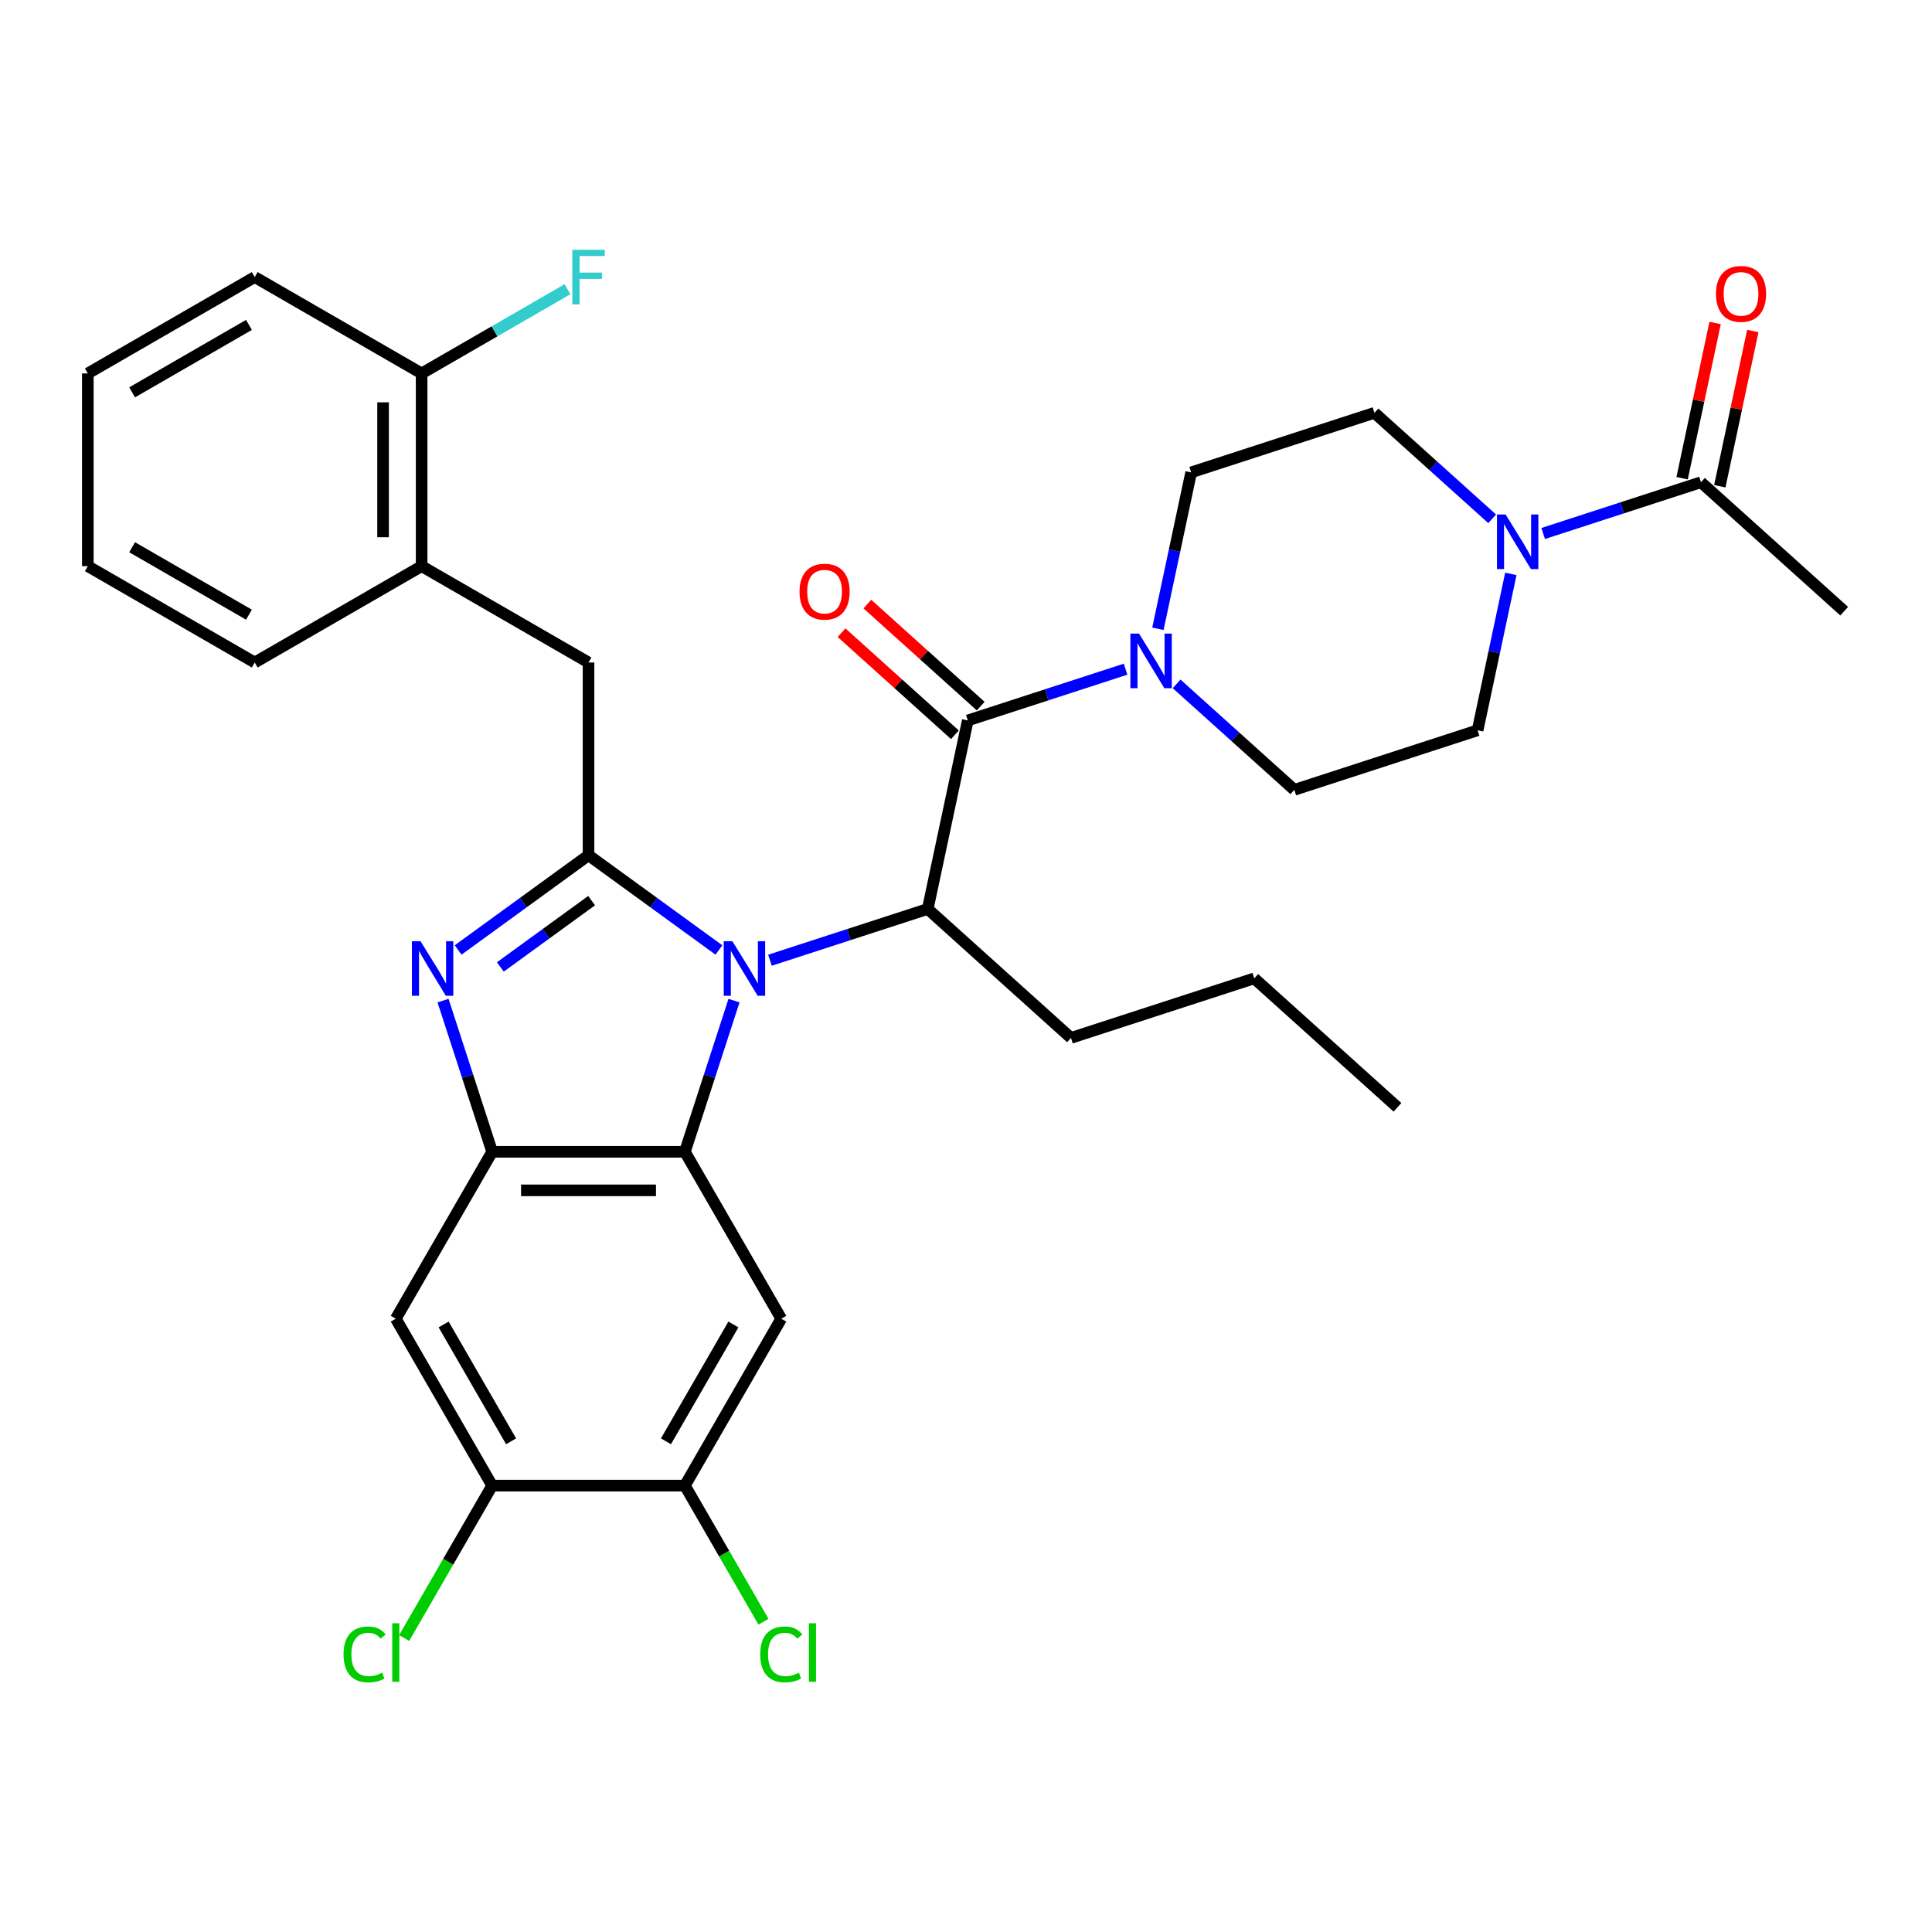 <?xml version='1.0' encoding='iso-8859-1'?>
<svg version='1.1' baseProfile='full'
              xmlns='http://www.w3.org/2000/svg'
                      xmlns:rdkit='http://www.rdkit.org/xml'
                      xmlns:xlink='http://www.w3.org/1999/xlink'
                  xml:space='preserve'
width='1000px' height='1000px' viewBox='0 0 1000 1000'>
<!-- END OF HEADER -->
<rect style='opacity:1.0;fill:#FFFFFF;stroke:none' width='1000' height='1000' x='0' y='0'> </rect>
<path class='bond-0' d='M 435.588,327.489 L 464.923,353.902' style='fill:none;fill-rule:evenodd;stroke:#FF0000;stroke-width:6px;stroke-linecap:butt;stroke-linejoin:miter;stroke-opacity:1' />
<path class='bond-0' d='M 464.923,353.902 L 494.257,380.315' style='fill:none;fill-rule:evenodd;stroke:#000000;stroke-width:6px;stroke-linecap:butt;stroke-linejoin:miter;stroke-opacity:1' />
<path class='bond-0' d='M 448.938,312.663 L 478.272,339.076' style='fill:none;fill-rule:evenodd;stroke:#FF0000;stroke-width:6px;stroke-linecap:butt;stroke-linejoin:miter;stroke-opacity:1' />
<path class='bond-0' d='M 478.272,339.076 L 507.607,365.489' style='fill:none;fill-rule:evenodd;stroke:#000000;stroke-width:6px;stroke-linecap:butt;stroke-linejoin:miter;stroke-opacity:1' />
<path class='bond-1' d='M 500.932,372.902 L 541.764,359.635' style='fill:none;fill-rule:evenodd;stroke:#000000;stroke-width:6px;stroke-linecap:butt;stroke-linejoin:miter;stroke-opacity:1' />
<path class='bond-1' d='M 541.764,359.635 L 582.596,346.368' style='fill:none;fill-rule:evenodd;stroke:#0000FF;stroke-width:6px;stroke-linecap:butt;stroke-linejoin:miter;stroke-opacity:1' />
<path class='bond-2' d='M 500.932,372.902 L 480.192,470.475' style='fill:none;fill-rule:evenodd;stroke:#000000;stroke-width:6px;stroke-linecap:butt;stroke-linejoin:miter;stroke-opacity:1' />
<path class='bond-3' d='M 798.751,276.135 L 839.583,262.868' style='fill:none;fill-rule:evenodd;stroke:#0000FF;stroke-width:6px;stroke-linecap:butt;stroke-linejoin:miter;stroke-opacity:1' />
<path class='bond-3' d='M 839.583,262.868 L 880.415,249.601' style='fill:none;fill-rule:evenodd;stroke:#000000;stroke-width:6px;stroke-linecap:butt;stroke-linejoin:miter;stroke-opacity:1' />
<path class='bond-4' d='M 782.012,297.045 L 773.408,337.522' style='fill:none;fill-rule:evenodd;stroke:#0000FF;stroke-width:6px;stroke-linecap:butt;stroke-linejoin:miter;stroke-opacity:1' />
<path class='bond-4' d='M 773.408,337.522 L 764.804,377.999' style='fill:none;fill-rule:evenodd;stroke:#000000;stroke-width:6px;stroke-linecap:butt;stroke-linejoin:miter;stroke-opacity:1' />
<path class='bond-5' d='M 772.337,268.534 L 741.875,241.106' style='fill:none;fill-rule:evenodd;stroke:#0000FF;stroke-width:6px;stroke-linecap:butt;stroke-linejoin:miter;stroke-opacity:1' />
<path class='bond-5' d='M 741.875,241.106 L 711.413,213.679' style='fill:none;fill-rule:evenodd;stroke:#000000;stroke-width:6px;stroke-linecap:butt;stroke-linejoin:miter;stroke-opacity:1' />
<path class='bond-6' d='M 599.335,325.458 L 607.939,284.981' style='fill:none;fill-rule:evenodd;stroke:#0000FF;stroke-width:6px;stroke-linecap:butt;stroke-linejoin:miter;stroke-opacity:1' />
<path class='bond-6' d='M 607.939,284.981 L 616.543,244.504' style='fill:none;fill-rule:evenodd;stroke:#000000;stroke-width:6px;stroke-linecap:butt;stroke-linejoin:miter;stroke-opacity:1' />
<path class='bond-7' d='M 609.01,353.969 L 639.472,381.397' style='fill:none;fill-rule:evenodd;stroke:#0000FF;stroke-width:6px;stroke-linecap:butt;stroke-linejoin:miter;stroke-opacity:1' />
<path class='bond-7' d='M 639.472,381.397 L 669.934,408.825' style='fill:none;fill-rule:evenodd;stroke:#000000;stroke-width:6px;stroke-linecap:butt;stroke-linejoin:miter;stroke-opacity:1' />
<path class='bond-8' d='M 890.172,251.675 L 898.712,211.497' style='fill:none;fill-rule:evenodd;stroke:#000000;stroke-width:6px;stroke-linecap:butt;stroke-linejoin:miter;stroke-opacity:1' />
<path class='bond-8' d='M 898.712,211.497 L 907.252,171.319' style='fill:none;fill-rule:evenodd;stroke:#FF0000;stroke-width:6px;stroke-linecap:butt;stroke-linejoin:miter;stroke-opacity:1' />
<path class='bond-8' d='M 870.657,247.527 L 879.197,207.349' style='fill:none;fill-rule:evenodd;stroke:#000000;stroke-width:6px;stroke-linecap:butt;stroke-linejoin:miter;stroke-opacity:1' />
<path class='bond-8' d='M 879.197,207.349 L 887.737,167.171' style='fill:none;fill-rule:evenodd;stroke:#FF0000;stroke-width:6px;stroke-linecap:butt;stroke-linejoin:miter;stroke-opacity:1' />
<path class='bond-9' d='M 880.415,249.601 L 954.545,316.349' style='fill:none;fill-rule:evenodd;stroke:#000000;stroke-width:6px;stroke-linecap:butt;stroke-linejoin:miter;stroke-opacity:1' />
<path class='bond-10' d='M 404.373,682.56 L 354.496,768.948' style='fill:none;fill-rule:evenodd;stroke:#000000;stroke-width:6px;stroke-linecap:butt;stroke-linejoin:miter;stroke-opacity:1' />
<path class='bond-10' d='M 379.614,685.543 L 344.7,746.015' style='fill:none;fill-rule:evenodd;stroke:#000000;stroke-width:6px;stroke-linecap:butt;stroke-linejoin:miter;stroke-opacity:1' />
<path class='bond-11' d='M 404.373,682.56 L 354.496,596.171' style='fill:none;fill-rule:evenodd;stroke:#000000;stroke-width:6px;stroke-linecap:butt;stroke-linejoin:miter;stroke-opacity:1' />
<path class='bond-12' d='M 354.496,768.948 L 374.839,804.182' style='fill:none;fill-rule:evenodd;stroke:#000000;stroke-width:6px;stroke-linecap:butt;stroke-linejoin:miter;stroke-opacity:1' />
<path class='bond-12' d='M 374.839,804.182 L 395.181,839.416' style='fill:none;fill-rule:evenodd;stroke:#00CC00;stroke-width:6px;stroke-linecap:butt;stroke-linejoin:miter;stroke-opacity:1' />
<path class='bond-13' d='M 354.496,768.948 L 254.744,768.948' style='fill:none;fill-rule:evenodd;stroke:#000000;stroke-width:6px;stroke-linecap:butt;stroke-linejoin:miter;stroke-opacity:1' />
<path class='bond-14' d='M 254.744,768.948 L 204.867,682.56' style='fill:none;fill-rule:evenodd;stroke:#000000;stroke-width:6px;stroke-linecap:butt;stroke-linejoin:miter;stroke-opacity:1' />
<path class='bond-14' d='M 264.54,746.015 L 229.626,685.543' style='fill:none;fill-rule:evenodd;stroke:#000000;stroke-width:6px;stroke-linecap:butt;stroke-linejoin:miter;stroke-opacity:1' />
<path class='bond-15' d='M 254.744,768.948 L 231.97,808.393' style='fill:none;fill-rule:evenodd;stroke:#000000;stroke-width:6px;stroke-linecap:butt;stroke-linejoin:miter;stroke-opacity:1' />
<path class='bond-15' d='M 231.97,808.393 L 209.196,847.838' style='fill:none;fill-rule:evenodd;stroke:#00CC00;stroke-width:6px;stroke-linecap:butt;stroke-linejoin:miter;stroke-opacity:1' />
<path class='bond-16' d='M 204.867,682.56 L 254.744,596.171' style='fill:none;fill-rule:evenodd;stroke:#000000;stroke-width:6px;stroke-linecap:butt;stroke-linejoin:miter;stroke-opacity:1' />
<path class='bond-17' d='M 379.922,517.919 L 367.209,557.045' style='fill:none;fill-rule:evenodd;stroke:#0000FF;stroke-width:6px;stroke-linecap:butt;stroke-linejoin:miter;stroke-opacity:1' />
<path class='bond-17' d='M 367.209,557.045 L 354.496,596.171' style='fill:none;fill-rule:evenodd;stroke:#000000;stroke-width:6px;stroke-linecap:butt;stroke-linejoin:miter;stroke-opacity:1' />
<path class='bond-18' d='M 372.115,491.705 L 338.367,467.186' style='fill:none;fill-rule:evenodd;stroke:#0000FF;stroke-width:6px;stroke-linecap:butt;stroke-linejoin:miter;stroke-opacity:1' />
<path class='bond-18' d='M 338.367,467.186 L 304.62,442.667' style='fill:none;fill-rule:evenodd;stroke:#000000;stroke-width:6px;stroke-linecap:butt;stroke-linejoin:miter;stroke-opacity:1' />
<path class='bond-19' d='M 398.529,497.009 L 439.361,483.742' style='fill:none;fill-rule:evenodd;stroke:#0000FF;stroke-width:6px;stroke-linecap:butt;stroke-linejoin:miter;stroke-opacity:1' />
<path class='bond-19' d='M 439.361,483.742 L 480.192,470.475' style='fill:none;fill-rule:evenodd;stroke:#000000;stroke-width:6px;stroke-linecap:butt;stroke-linejoin:miter;stroke-opacity:1' />
<path class='bond-20' d='M 354.496,596.171 L 254.744,596.171' style='fill:none;fill-rule:evenodd;stroke:#000000;stroke-width:6px;stroke-linecap:butt;stroke-linejoin:miter;stroke-opacity:1' />
<path class='bond-20' d='M 339.534,616.122 L 269.707,616.122' style='fill:none;fill-rule:evenodd;stroke:#000000;stroke-width:6px;stroke-linecap:butt;stroke-linejoin:miter;stroke-opacity:1' />
<path class='bond-21' d='M 254.744,596.171 L 242.031,557.045' style='fill:none;fill-rule:evenodd;stroke:#000000;stroke-width:6px;stroke-linecap:butt;stroke-linejoin:miter;stroke-opacity:1' />
<path class='bond-21' d='M 242.031,557.045 L 229.318,517.919' style='fill:none;fill-rule:evenodd;stroke:#0000FF;stroke-width:6px;stroke-linecap:butt;stroke-linejoin:miter;stroke-opacity:1' />
<path class='bond-22' d='M 237.126,491.705 L 270.873,467.186' style='fill:none;fill-rule:evenodd;stroke:#0000FF;stroke-width:6px;stroke-linecap:butt;stroke-linejoin:miter;stroke-opacity:1' />
<path class='bond-22' d='M 270.873,467.186 L 304.62,442.667' style='fill:none;fill-rule:evenodd;stroke:#000000;stroke-width:6px;stroke-linecap:butt;stroke-linejoin:miter;stroke-opacity:1' />
<path class='bond-22' d='M 258.976,500.49 L 282.599,483.326' style='fill:none;fill-rule:evenodd;stroke:#0000FF;stroke-width:6px;stroke-linecap:butt;stroke-linejoin:miter;stroke-opacity:1' />
<path class='bond-22' d='M 282.599,483.326 L 306.223,466.163' style='fill:none;fill-rule:evenodd;stroke:#000000;stroke-width:6px;stroke-linecap:butt;stroke-linejoin:miter;stroke-opacity:1' />
<path class='bond-23' d='M 304.62,442.667 L 304.62,342.914' style='fill:none;fill-rule:evenodd;stroke:#000000;stroke-width:6px;stroke-linecap:butt;stroke-linejoin:miter;stroke-opacity:1' />
<path class='bond-24' d='M 304.62,342.914 L 218.232,293.038' style='fill:none;fill-rule:evenodd;stroke:#000000;stroke-width:6px;stroke-linecap:butt;stroke-linejoin:miter;stroke-opacity:1' />
<path class='bond-25' d='M 480.192,470.475 L 554.323,537.223' style='fill:none;fill-rule:evenodd;stroke:#000000;stroke-width:6px;stroke-linecap:butt;stroke-linejoin:miter;stroke-opacity:1' />
<path class='bond-26' d='M 131.843,143.409 L 45.455,193.285' style='fill:none;fill-rule:evenodd;stroke:#000000;stroke-width:6px;stroke-linecap:butt;stroke-linejoin:miter;stroke-opacity:1' />
<path class='bond-26' d='M 128.86,168.168 L 68.388,203.081' style='fill:none;fill-rule:evenodd;stroke:#000000;stroke-width:6px;stroke-linecap:butt;stroke-linejoin:miter;stroke-opacity:1' />
<path class='bond-27' d='M 131.843,143.409 L 218.232,193.285' style='fill:none;fill-rule:evenodd;stroke:#000000;stroke-width:6px;stroke-linecap:butt;stroke-linejoin:miter;stroke-opacity:1' />
<path class='bond-28' d='M 45.455,193.285 L 45.455,293.038' style='fill:none;fill-rule:evenodd;stroke:#000000;stroke-width:6px;stroke-linecap:butt;stroke-linejoin:miter;stroke-opacity:1' />
<path class='bond-29' d='M 45.455,293.038 L 131.843,342.914' style='fill:none;fill-rule:evenodd;stroke:#000000;stroke-width:6px;stroke-linecap:butt;stroke-linejoin:miter;stroke-opacity:1' />
<path class='bond-29' d='M 68.388,283.242 L 128.86,318.155' style='fill:none;fill-rule:evenodd;stroke:#000000;stroke-width:6px;stroke-linecap:butt;stroke-linejoin:miter;stroke-opacity:1' />
<path class='bond-30' d='M 131.843,342.914 L 218.232,293.038' style='fill:none;fill-rule:evenodd;stroke:#000000;stroke-width:6px;stroke-linecap:butt;stroke-linejoin:miter;stroke-opacity:1' />
<path class='bond-31' d='M 218.232,293.038 L 218.232,193.285' style='fill:none;fill-rule:evenodd;stroke:#000000;stroke-width:6px;stroke-linecap:butt;stroke-linejoin:miter;stroke-opacity:1' />
<path class='bond-31' d='M 198.281,278.075 L 198.281,208.248' style='fill:none;fill-rule:evenodd;stroke:#000000;stroke-width:6px;stroke-linecap:butt;stroke-linejoin:miter;stroke-opacity:1' />
<path class='bond-32' d='M 218.232,193.285 L 255.979,171.492' style='fill:none;fill-rule:evenodd;stroke:#000000;stroke-width:6px;stroke-linecap:butt;stroke-linejoin:miter;stroke-opacity:1' />
<path class='bond-32' d='M 255.979,171.492 L 293.727,149.698' style='fill:none;fill-rule:evenodd;stroke:#33CCCC;stroke-width:6px;stroke-linecap:butt;stroke-linejoin:miter;stroke-opacity:1' />
<path class='bond-33' d='M 554.323,537.223 L 649.194,506.398' style='fill:none;fill-rule:evenodd;stroke:#000000;stroke-width:6px;stroke-linecap:butt;stroke-linejoin:miter;stroke-opacity:1' />
<path class='bond-34' d='M 649.194,506.398 L 723.325,573.145' style='fill:none;fill-rule:evenodd;stroke:#000000;stroke-width:6px;stroke-linecap:butt;stroke-linejoin:miter;stroke-opacity:1' />
<path class='bond-35' d='M 764.804,377.999 L 669.934,408.825' style='fill:none;fill-rule:evenodd;stroke:#000000;stroke-width:6px;stroke-linecap:butt;stroke-linejoin:miter;stroke-opacity:1' />
<path class='bond-36' d='M 711.413,213.679 L 616.543,244.504' style='fill:none;fill-rule:evenodd;stroke:#000000;stroke-width:6px;stroke-linecap:butt;stroke-linejoin:miter;stroke-opacity:1' />
<path  class='atom-0' d='M 413.834 306.234
Q 413.834 299.451, 417.185 295.661
Q 420.537 291.87, 426.801 291.87
Q 433.066 291.87, 436.418 295.661
Q 439.769 299.451, 439.769 306.234
Q 439.769 313.097, 436.378 317.008
Q 432.986 320.878, 426.801 320.878
Q 420.577 320.878, 417.185 317.008
Q 413.834 313.137, 413.834 306.234
M 426.801 317.686
Q 431.111 317.686, 433.425 314.813
Q 435.779 311.9, 435.779 306.234
Q 435.779 300.688, 433.425 297.895
Q 431.111 295.062, 426.801 295.062
Q 422.492 295.062, 420.138 297.855
Q 417.824 300.648, 417.824 306.234
Q 417.824 311.94, 420.138 314.813
Q 422.492 317.686, 426.801 317.686
' fill='#FF0000'/>
<path  class='atom-2' d='M 779.3 266.301
L 788.557 281.264
Q 789.474 282.741, 790.951 285.414
Q 792.427 288.087, 792.507 288.247
L 792.507 266.301
L 796.257 266.301
L 796.257 294.551
L 792.387 294.551
L 782.452 278.192
Q 781.295 276.277, 780.058 274.082
Q 778.861 271.887, 778.501 271.209
L 778.501 294.551
L 774.831 294.551
L 774.831 266.301
L 779.3 266.301
' fill='#0000FF'/>
<path  class='atom-3' d='M 589.558 327.952
L 598.815 342.915
Q 599.733 344.391, 601.209 347.065
Q 602.686 349.738, 602.766 349.898
L 602.766 327.952
L 606.516 327.952
L 606.516 356.202
L 602.646 356.202
L 592.71 339.842
Q 591.553 337.927, 590.316 335.733
Q 589.119 333.538, 588.76 332.86
L 588.76 356.202
L 585.089 356.202
L 585.089 327.952
L 589.558 327.952
' fill='#0000FF'/>
<path  class='atom-9' d='M 379.077 487.176
L 388.334 502.139
Q 389.252 503.615, 390.728 506.288
Q 392.205 508.962, 392.285 509.121
L 392.285 487.176
L 396.035 487.176
L 396.035 515.426
L 392.165 515.426
L 382.229 499.066
Q 381.072 497.151, 379.835 494.956
Q 378.638 492.762, 378.279 492.083
L 378.279 515.426
L 374.608 515.426
L 374.608 487.176
L 379.077 487.176
' fill='#0000FF'/>
<path  class='atom-12' d='M 217.674 487.176
L 226.931 502.139
Q 227.849 503.615, 229.325 506.288
Q 230.801 508.962, 230.881 509.121
L 230.881 487.176
L 234.632 487.176
L 234.632 515.426
L 230.761 515.426
L 220.826 499.066
Q 219.669 497.151, 218.432 494.956
Q 217.235 492.762, 216.876 492.083
L 216.876 515.426
L 213.205 515.426
L 213.205 487.176
L 217.674 487.176
' fill='#0000FF'/>
<path  class='atom-19' d='M 177.814 856.314
Q 177.814 849.292, 181.086 845.621
Q 184.398 841.91, 190.662 841.91
Q 196.488 841.91, 199.6 846.02
L 196.967 848.174
Q 194.692 845.182, 190.662 845.182
Q 186.393 845.182, 184.119 848.055
Q 181.884 850.888, 181.884 856.314
Q 181.884 861.9, 184.198 864.773
Q 186.553 867.646, 191.101 867.646
Q 194.214 867.646, 197.845 865.771
L 198.962 868.763
Q 197.486 869.721, 195.251 870.28
Q 193.017 870.838, 190.543 870.838
Q 184.398 870.838, 181.086 867.088
Q 177.814 863.337, 177.814 856.314
' fill='#00CC00'/>
<path  class='atom-19' d='M 203.032 840.194
L 206.703 840.194
L 206.703 870.479
L 203.032 870.479
L 203.032 840.194
' fill='#00CC00'/>
<path  class='atom-20' d='M 393.48 856.314
Q 393.48 849.292, 396.752 845.621
Q 400.064 841.91, 406.328 841.91
Q 412.154 841.91, 415.266 846.02
L 412.632 848.174
Q 410.358 845.182, 406.328 845.182
Q 402.059 845.182, 399.784 848.055
Q 397.55 850.888, 397.55 856.314
Q 397.55 861.9, 399.864 864.773
Q 402.218 867.646, 406.767 867.646
Q 409.879 867.646, 413.51 865.771
L 414.628 868.763
Q 413.151 869.721, 410.917 870.28
Q 408.682 870.838, 406.208 870.838
Q 400.064 870.838, 396.752 867.088
Q 393.48 863.337, 393.48 856.314
' fill='#00CC00'/>
<path  class='atom-20' d='M 418.697 840.194
L 422.368 840.194
L 422.368 870.479
L 418.697 870.479
L 418.697 840.194
' fill='#00CC00'/>
<path  class='atom-24' d='M 296.221 129.284
L 313.019 129.284
L 313.019 132.516
L 300.011 132.516
L 300.011 141.094
L 311.583 141.094
L 311.583 144.366
L 300.011 144.366
L 300.011 157.534
L 296.221 157.534
L 296.221 129.284
' fill='#33CCCC'/>
<path  class='atom-28' d='M 888.187 152.108
Q 888.187 145.325, 891.538 141.534
Q 894.89 137.743, 901.154 137.743
Q 907.419 137.743, 910.771 141.534
Q 914.122 145.325, 914.122 152.108
Q 914.122 158.971, 910.731 162.881
Q 907.339 166.751, 901.154 166.751
Q 894.93 166.751, 891.538 162.881
Q 888.187 159.011, 888.187 152.108
M 901.154 163.559
Q 905.464 163.559, 907.778 160.686
Q 910.132 157.774, 910.132 152.108
Q 910.132 146.561, 907.778 143.768
Q 905.464 140.935, 901.154 140.935
Q 896.845 140.935, 894.491 143.728
Q 892.177 146.522, 892.177 152.108
Q 892.177 157.814, 894.491 160.686
Q 896.845 163.559, 901.154 163.559
' fill='#FF0000'/>
</svg>
